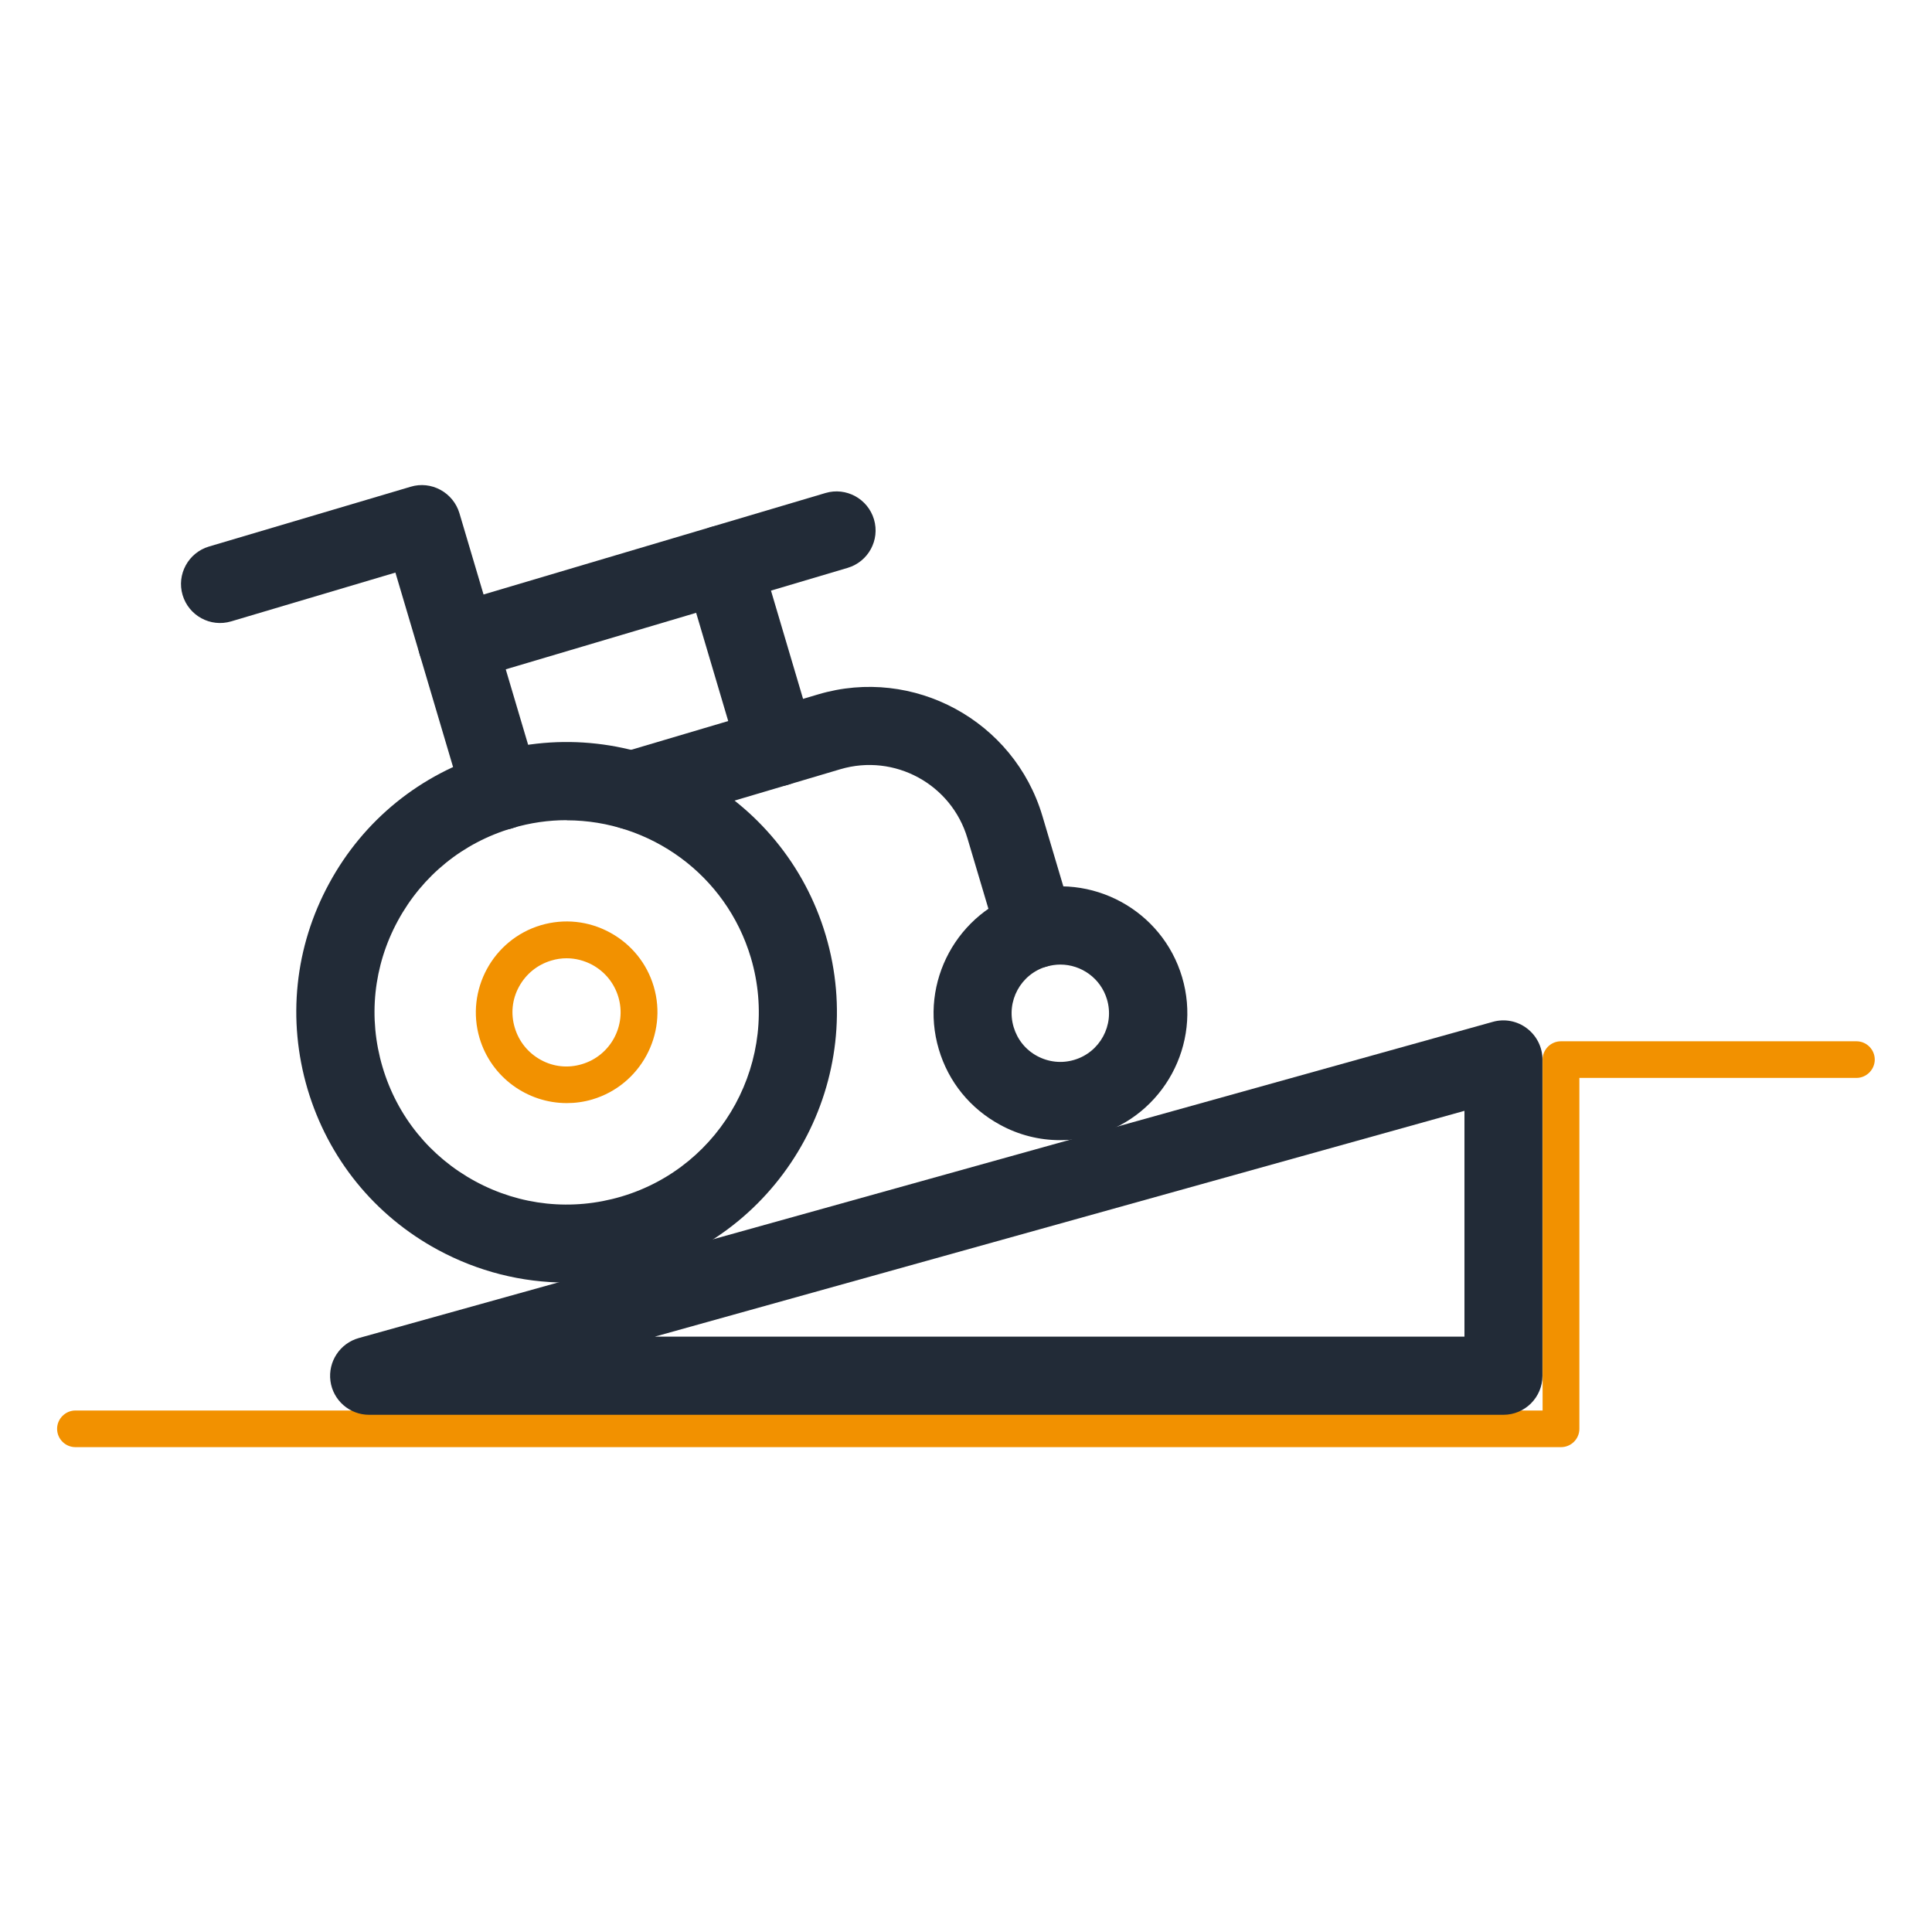 <?xml version="1.0" encoding="UTF-8"?>
<svg id="Calque_1" data-name="Calque 1" xmlns="http://www.w3.org/2000/svg" viewBox="0 0 135 135">
  <g>
    <path d="M39.57,89.62c-3.1,0-6.17-.77-8.98-2.29-4.43-2.4-7.66-6.39-9.1-11.23-1.43-4.84-.9-9.94,1.51-14.37,2.4-4.43,6.39-7.66,11.23-9.1,9.98-2.96,20.51,2.75,23.47,12.73h0c2.96,9.98-2.75,20.51-12.73,23.47-1.78.53-3.59.79-5.39.79ZM39.59,57.31c-1.26,0-2.54.18-3.81.56-3.44,1.02-6.27,3.32-7.98,6.47-1.71,3.15-2.09,6.78-1.07,10.22,1.02,3.44,3.32,6.27,6.47,7.98,3.15,1.71,6.78,2.09,10.22,1.07,7.09-2.1,11.15-9.59,9.05-16.68h0c-1.73-5.83-7.08-9.61-12.87-9.61Z" style="fill: #222b37; stroke-width: 0px;"/>
    <path d="M39.6,77.08c-2.74,0-5.27-1.79-6.09-4.54-.99-3.35.93-6.89,4.28-7.89,1.63-.48,3.34-.3,4.83.51,1.49.81,2.58,2.15,3.06,3.77h0c.99,3.35-.93,6.89-4.28,7.89-.6.18-1.21.26-1.8.26ZM39.6,66.96c-.36,0-.72.05-1.08.16-.97.29-1.76.93-2.25,1.82s-.59,1.91-.3,2.87c.29.97.93,1.76,1.82,2.25s1.91.59,2.87.3c2-.59,3.14-2.7,2.55-4.69-.29-.97-.93-1.76-1.82-2.25-.56-.3-1.18-.46-1.8-.46Z" style="fill: #f29100; stroke-width: 0px;"/>
    <path d="M35,57.98c-1.18,0-2.26-.77-2.62-1.95l-4.75-16.02-11.48,3.41c-1.45.43-2.96-.4-3.39-1.84s.4-2.96,1.84-3.39l14.1-4.18c.69-.21,1.44-.13,2.08.22.64.35,1.11.93,1.32,1.62l5.53,18.64c.43,1.45-.4,2.96-1.84,3.39-.26.08-.52.11-.78.11Z" style="fill: #222b37; stroke-width: 0px;"/>
    <path d="M31.94,47.66c-1.18,0-2.26-.77-2.62-1.95-.43-1.45.4-2.96,1.84-3.39l26.52-7.87c1.44-.43,2.96.4,3.39,1.84.43,1.45-.4,2.96-1.84,3.39l-26.52,7.87c-.26.08-.52.11-.78.11Z" style="fill: #222b37; stroke-width: 0px;"/>
    <path d="M72.34,67.65c-1.18,0-2.26-.77-2.62-1.95l-2.12-7.13c-1.12-3.78-5.1-5.94-8.88-4.82l-13.83,4.1c-1.45.43-2.96-.4-3.39-1.84s.4-2.96,1.84-3.39l13.83-4.1c6.66-1.98,13.69,1.84,15.67,8.5l2.12,7.13c.43,1.45-.4,2.96-1.84,3.39-.26.08-.52.11-.78.11Z" style="fill: #222b37; stroke-width: 0px;"/>
    <path d="M74.08,79.67c-1.46,0-2.9-.36-4.21-1.08-2.08-1.13-3.6-3-4.27-5.27-1.39-4.68,1.29-9.63,5.98-11.02,4.68-1.39,9.63,1.29,11.02,5.98h0c1.39,4.68-1.29,9.63-5.98,11.02-.83.25-1.69.37-2.53.37ZM74.09,67.4c-.32,0-.64.05-.97.14-1.8.53-2.83,2.43-2.29,4.23.26.87.84,1.59,1.64,2.02.8.43,1.72.53,2.59.27,1.8-.53,2.83-2.43,2.29-4.23h0c-.44-1.48-1.8-2.43-3.26-2.43Z" style="fill: #222b37; stroke-width: 0px;"/>
    <path d="M54.28,54.95c-1.18,0-2.26-.77-2.62-1.95l-3.79-12.79c-.43-1.45.4-2.96,1.84-3.39,1.44-.43,2.96.4,3.39,1.84l3.79,12.79c.43,1.45-.4,2.96-1.84,3.39-.26.08-.52.11-.78.11Z" style="fill: #222b37; stroke-width: 0px;"/>
  </g>
  <path d="M109.08,101.12H5.27c-.71,0-1.28-.58-1.28-1.28s.58-1.28,1.28-1.28h102.52v-24.52c0-.71.58-1.28,1.28-1.28h20.65c.71,0,1.28.58,1.28,1.28s-.58,1.28-1.28,1.28h-19.36v24.52c0,.71-.58,1.28-1.28,1.28Z" style="fill: #f29100; stroke-width: 0px;"/>
  <path d="M105.05,98.86H25.79c-1.36,0-2.52-1.01-2.7-2.36-.18-1.35.66-2.63,1.97-3l79.26-22.1c.82-.23,1.7-.06,2.38.46.68.52,1.08,1.32,1.08,2.17v22.1c0,1.51-1.22,2.73-2.73,2.73ZM45.75,93.4h56.58v-15.78l-56.58,15.78Z" style="fill: #222b37; stroke-width: 0px;"/>
</svg>